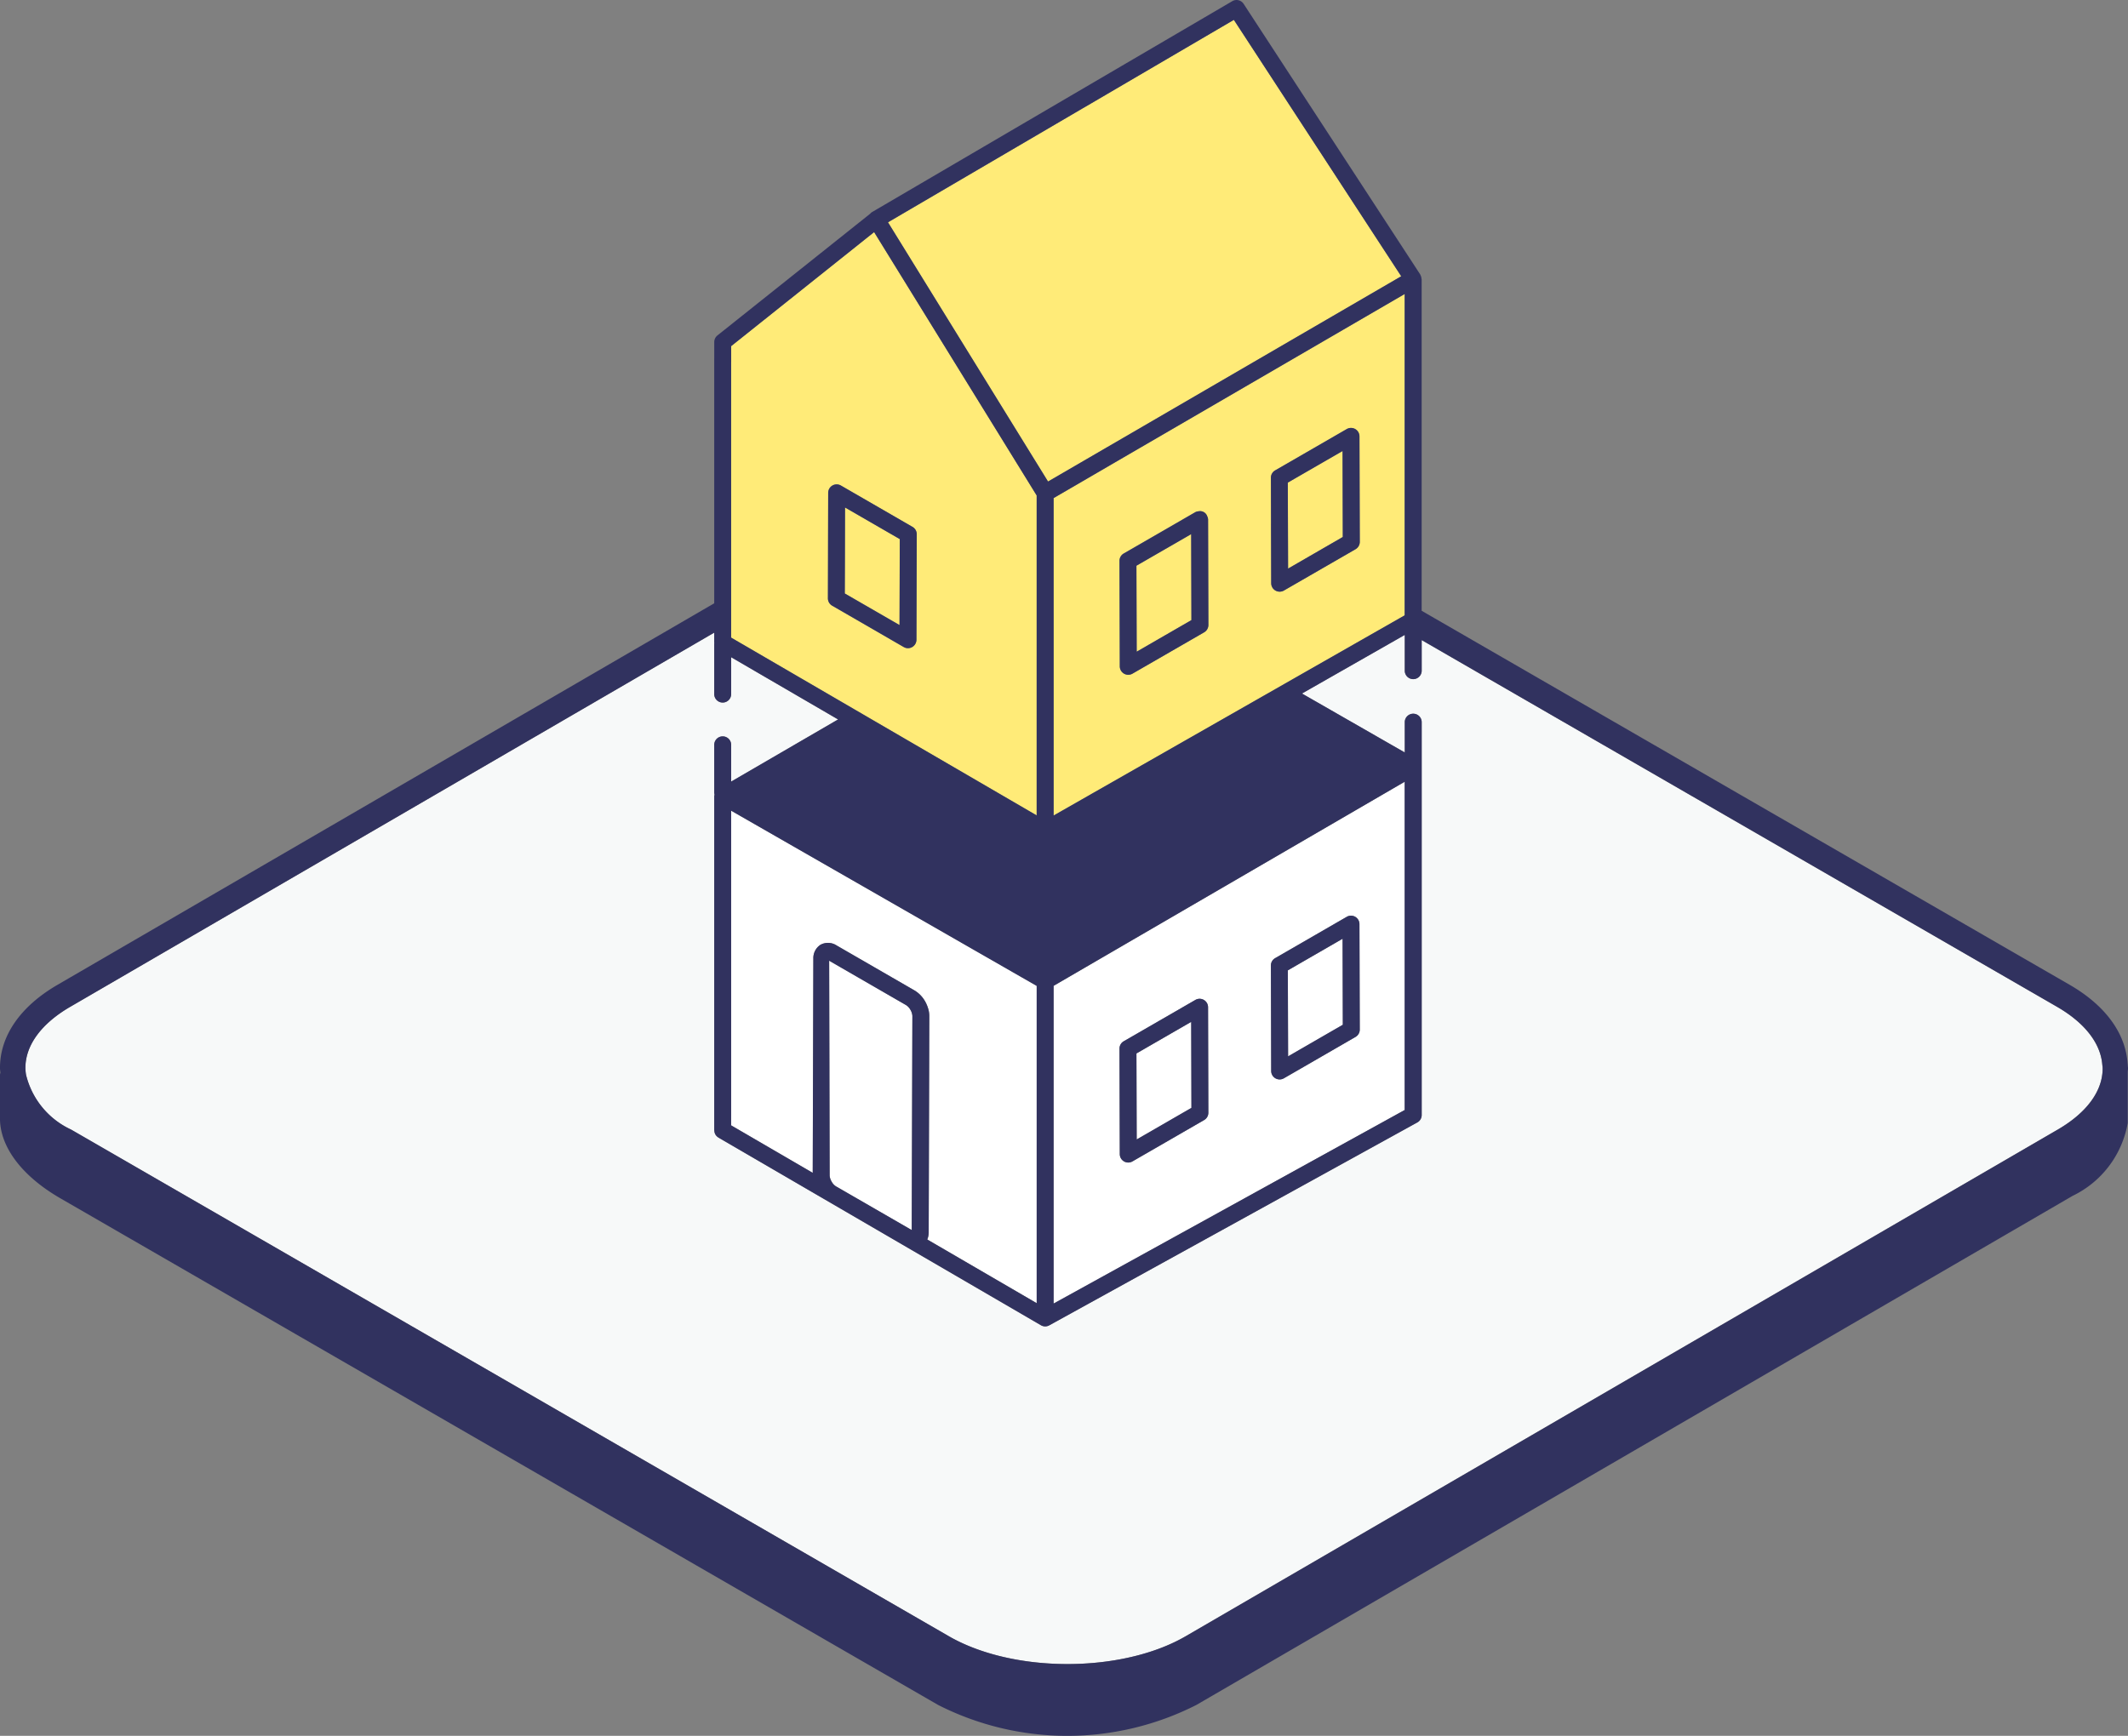 <svg id="artwork" xmlns="http://www.w3.org/2000/svg" viewBox="0 0 126.142 102.922"><rect x="0" y="0" width="126.142" height="102.922" fill="#808080" stroke="none"/><defs><style>.cls-1{fill:#f7f9f9;}.cls-2{fill:#fff;}.cls-3{fill:#ffeb78;}.cls-4{fill:#31325f;}</style></defs><title>CITY&amp;amp;YOU_AXO_TRANSFORMATION_V2</title><path class="cls-1" d="M345.01,295.123c-0.105-1.267-1.041-2.476-2.682-3.423l-37.662-21.744v1.836a0.502,0.502,0,0,1-1.003,0v-2.143l-6.094,3.476,6.094,3.495v-1.819a0.502,0.502,0,0,1,1.003,0v23.317a0.499,0.499,0,0,1-.26.439l-21.816,12.03a0.499,0.499,0,0,1-.495-0.006L262.984,299.456l-0-.001-0.005-.005a0.502,0.502,0,0,1-.178-0.18l-0.003-.007-0.003-.003a0.49,0.49,0,0,1-.056-0.217c-0-.009-0.007-0.016-0.007-0.025V279.207c0-.016.01-0.028,0.012-0.044a0.514,0.514,0,0,1,.004-0.062,0.474,0.474,0,0,1-.016-0.079v-2.831a0.502,0.502,0,1,1,1.003,0v2.157l6.339-3.685-6.339-3.689v2.208a0.502,0.502,0,0,1-1.003,0v-3.01c0-.015.007-0.027,0.008-0.041-0.001-.011-0.008-0.02-0.008-0.031V269.514l-38.176,22.185c-1.715.997-2.659,2.284-2.657,3.624a2.87,2.87,0,0,0,.036.402,4.831,4.831,0,0,0,2.668,3.252l52.025,30.037c3.824,2.208,10.26,2.207,14.058.001l51.688-30.038c1.715-.997,2.659-2.284,2.657-3.624C345.031,295.276,345.017,295.2,345.01,295.123Z" transform="translate(-220.394 -232.004)"/><path class="cls-2" d="M287.991,287.467l-0.499.29-0.498.29-4.144,2.41v18.839l20.811-11.476V278.356Zm3.78,10.948-4.247,2.451a0.5,0.5,0,0,1-.251.068,0.502,0.502,0,0,1-.502-0.501l-0.014-5.025-0.003-1.23a0.499,0.499,0,0,1,.251-0.435l4.247-2.451a0.501,0.501,0,0,1,.752.433l0.01,3.657,0.007,2.598A0.499,0.499,0,0,1,291.772,298.415Zm4.728-2.476a0.5,0.5,0,0,1-.251.068,0.502,0.502,0,0,1-.502-0.501l-0-.143-0.006-2.225-0.002-.581-0.002-.581-0.008-2.725a0.499,0.499,0,0,1,.251-0.435l4.247-2.452a0.501,0.501,0,0,1,.752.433l0.018,6.255a0.501,0.501,0,0,1-.251.435l-1.212.7-0.5.289-0.5.289-1.023.591Z" transform="translate(-220.394 -232.004)"/><path class="cls-2" d="M274.105,291.6l-4.56-2.633,0.014,6.047,0.001,0.478,0,0.092,0.001,0.57,0.013,5.548a0.779,0.779,0,0,0,.115.358,0.762,0.762,0,0,0,.256.285l0.034,0.02,4.46,2.574,0.029-9.471,0.006-1.983,0.002-.572,0.002-.571,0-.105a0.832,0.832,0,0,0-.118-0.361A0.772,0.772,0,0,0,274.105,291.6Z" transform="translate(-220.394 -232.004)"/><path class="cls-2" d="M280.457,289.662l-0.51-.293-16.209-9.296-0.002-.001v18.658l0.002,0.001,0.015,0.009,0.507,0.295,4.312,2.51,0.014-4.861,0.002-.572,0.002-.572,0-.045,0.019-6.65a0.941,0.941,0,0,1,.421-0.822,0.93,0.93,0,0,1,.956.038l4.623,2.67a1.765,1.765,0,0,1,.622.642l0.004,0.007a2.054,2.054,0,0,1,.186.448,1.519,1.519,0,0,1,.061.411l-0.0.127-0.002.572-0.007,2.525-0.027,9.629a1.084,1.084,0,0,1-.084.405l6.486,3.776V290.459l-0.879-.504Z" transform="translate(-220.394 -232.004)"/><polygon class="cls-2" points="70.61 60.589 67.365 62.462 67.368 63.399 67.38 67.561 70.624 65.688 70.618 63.383 70.61 60.589"/><polygon class="cls-2" points="79.599 60.76 79.585 55.661 76.34 57.535 76.348 60.557 76.35 61.138 76.352 61.719 76.354 62.634 77.142 62.179 77.642 61.89 78.142 61.602 79.599 60.76"/><path class="cls-3" d="M281.085,260.147l-0.438-.709-0.427-.693-8.01-12.98-8.473,6.76v0.962l-0.002-.001V269.81l0.002,0.001,7.336,4.27,0.019,0.011,0.48,0.279,0.019,0.011,0.479,0.279,0.019,0.011,9.757,5.679V261.381l-0.284-.46Zm-11.366,7.769a0.501,0.501,0,0,1-.251-0.436l0.005-1.884,0.002-.872,0.002-.871,0.007-2.628a0.502,0.502,0,0,1,.752-0.433l2.261,1.306,0.751,0.434,0.751,0.434,0.483,0.279a0.501,0.501,0,0,1,.251.436l-0.018,6.255a0.501,0.501,0,0,1-.752.433Z" transform="translate(-220.394 -232.004)"/><path class="cls-3" d="M287.991,258.547l-0.499.29-0.181.105-0.318.185-0.655.381-1.06.617-2.428,1.412v18.823l1.698-.968,0.501-.286H285.049l0.502-.286,9.964-5.683,0.029-.016,0.477-.272,0.029-.017,0.476-.272,0.029-.017,6.335-3.613,0.477-.272,0.28-.159,0.014-.008V249.436Zm3.486,11.118-0.474.273-0.029.017-0.474.274-0.029.016-2.948,1.701a0.5,0.5,0,0,1-.251.068,0.502,0.502,0,0,1-.502-0.501l-0.01-3.396-0-.033-0.002-.546-0-.033-0.002-.546-0-.033-0.005-1.667a0.501,0.501,0,0,1,.251-0.436l4.247-2.452a0.494,0.494,0,0,1,.189-0.051,0.446,0.446,0,0,1,.513.296,0.495,0.495,0,0,1,.051.188l0.018,6.255a0.501,0.501,0,0,1-.251.436l-0.265.153Zm8.058-4.398-0.501.289-0.243.14-0.258.149-0.494.285-1.541.889a0.502,0.502,0,0,1-.752-0.433l-0.005-1.783-0.002-.585-0.001-.285-0.001-.296-0.002-.574-0-.007-0.008-2.724a0.501,0.501,0,0,1,.251-0.436l4.247-2.452a0.502,0.502,0,0,1,.752.433l0.018,6.256a0.503,0.503,0,0,1-.251.436l-1.202.694Z" transform="translate(-220.394 -232.004)"/><polygon class="cls-3" points="67.365 33.542 67.37 35.498 67.371 35.531 67.372 36.077 67.372 36.11 67.374 36.656 67.374 36.689 67.38 38.641 69.072 37.663 69.101 37.647 69.575 37.373 69.604 37.357 70.077 37.083 70.106 37.067 70.624 36.767 70.61 31.669 67.365 33.542"/><polygon class="cls-3" points="76.34 28.614 76.348 31.636 76.348 31.639 76.35 32.218 76.351 32.51 76.352 32.799 76.353 33.379 76.354 33.713 76.643 33.547 77.141 33.259 77.395 33.112 77.642 32.97 78.143 32.681 78.148 32.678 79.599 31.84 79.585 26.741 76.34 28.614"/><polygon class="cls-3" points="64.284 27.299 65.374 26.665 65.593 26.537 66.092 26.247 66.591 25.957 82.728 16.575 82.757 16.558 83.06 16.382 82.857 16.07 82.822 16.017 82.255 15.147 82.22 15.093 73.14 1.177 65.626 5.577 65.597 5.594 65.127 5.869 65.099 5.886 64.655 6.146 64.153 6.44 52.638 13.183 52.646 13.195 60.916 26.596 61.355 27.307 61.805 28.037 62.124 28.554 63.064 28.008 64.284 27.299"/><polygon class="cls-3" points="51.856 31.108 51.105 30.674 50.092 30.089 50.089 31.265 50.087 32.136 50.084 33.008 50.078 35.189 53.323 37.062 53.338 31.963 52.608 31.542 51.856 31.108"/><path class="cls-4" d="M346.52,295.159V295.118c0-.01-0.005-0.018-0.006-0.028-0.11-1.808-1.311-3.467-3.434-4.693L304.666,268.218V248.567c0-.015-0.01-0.027-0.011-0.042a0.502,0.502,0,0,0-.052-0.194l-0.006-.016-0.002-.003c-0.006-.01-0.006-0.022-0.012-0.032l-10.47-16.047a0.501,0.501,0,0,0-.674-0.159l-21.357,12.507a0.498,0.498,0,0,0-.108.096l-9.052,7.215a0.502,0.502,0,0,0-.189.392v0.985l-0.002.01v14.495l-38.933,22.625c-2.199,1.278-3.408,3.027-3.405,4.927,0,0.097.017,0.192,0.024,0.288a0.481,0.481,0,0,0-.024.117v2.624c0.019,1.684,1.324,3.398,3.582,4.701l52.025,30.037a16.904,16.904,0,0,0,15.315,0L343.259,302.906a5.922,5.922,0,0,0,3.261-4.319v-3.035c0.003-.067.016-0.133,0.016-0.2C346.536,295.287,346.523,295.224,346.52,295.159ZM262.732,269.514v0.584c0,0.011.008,0.02,0.008,0.031-0.001.014-.008,0.027-0.008,0.041v3.01a0.502,0.502,0,0,0,1.003,0v-2.208l6.339,3.689-6.339,3.685v-2.157a0.502,0.502,0,1,0-1.003,0v2.831a0.474,0.474,0,0,0,.016.079,0.514,0.514,0,0,0-.004.062c-0.001.015-.012,0.028-0.012,0.044v19.812c0,0.009.006,0.016,0.007,0.025a0.49,0.49,0,0,0,.056.217l0.003,0.003,0.003,0.007a0.502,0.502,0,0,0,.178.18l0.005,0.005,0.001,0.001,19.113,11.125a0.499,0.499,0,0,0,.495.006l21.816-12.03a0.499,0.499,0,0,0,.26-0.439V274.801a0.502,0.502,0,0,0-1.003,0v1.819l-6.094-3.495,6.094-3.476v2.143a0.502,0.502,0,0,0,1.003,0v-1.836l37.662,21.744c1.641,0.948,2.577,2.156,2.682,3.423,0.006,0.077.021,0.154,0.021,0.231,0.002,1.34-.941,2.627-2.657,3.624l-51.688,30.038c-3.798,2.206-10.235,2.207-14.058-.001l-52.025-30.037a4.831,4.831,0,0,1-2.668-3.252,2.87,2.87,0,0,1-.036-0.402c-0.002-1.34.941-2.627,2.657-3.624Zm23.288-31.933,7.514-4.4,9.08,13.916,0.035,0.053,0.568,0.87,0.035,0.053,0.203,0.311-0.303.176-0.029.017-16.137,9.382-0.499.29-0.499.29-0.219.127-1.091.634-1.22.709-0.94.546-0.319-.517-0.451-.73-0.439-.711-8.27-13.4-0.008-.013,11.515-6.743L285.049,238.15l0.444-.26,0.029-.017,0.47-.275Zm-3.171,30.813v-6.858l2.428-1.412,1.06-.617,0.655-.381,0.318-.185,0.181-.105,0.499-.29,15.67-9.111v19.054l-0.014.008-0.28.159-0.477.272-6.335,3.613-0.029.017-0.476.272-0.029.017-0.477.272-0.029.016-9.964,5.683-0.502.286H285.049l-0.501.286-1.698.968V268.394Zm20.811,28.195v1.23l-20.811,11.476v-18.839l4.144-2.41,0.498-.29,0.499-.29,15.67-9.111V296.589Zm-39.926,1.59v-18.107l0.002,0.001,16.209,9.296,0.51,0.293,0.511,0.293,0.879,0.504V309.273l-6.486-3.776a1.084,1.084,0,0,0,.084-0.405l0.027-9.629,0.007-2.525,0.002-.572,0-.127a1.519,1.519,0,0,0-.061-0.411,2.054,2.054,0,0,0-.186-0.448l-0.004-.007a1.765,1.765,0,0,0-.622-0.642l-4.623-2.67a0.93,0.93,0,0,0-.956-0.038,0.941,0.941,0,0,0-.421.822l-0.019,6.65-0.0.045-0.002.572-0.002.572-0.014,4.861-4.312-2.51-0.507-.295-0.015-.009-0.002-.001v-0.551Zm6.21,4.166a0.762,0.762,0,0,1-.256-0.285,0.779,0.779,0,0,1-.115-0.358l-0.013-5.548-0.001-.57-0-.092-0.001-.478-0.014-6.047,4.56,2.633a0.772,0.772,0,0,1,.255.274,0.832,0.832,0,0,1,.118.361l-0.0.105-0.002.571-0.002.572-0.006,1.983-0.029,9.471-4.46-2.574Zm-6.208-48.857v-0.962l8.473-6.76,8.01,12.98,0.427,0.693,0.438,0.709,0.477,0.773,0.284,0.46v18.971l-9.757-5.679-0.019-.011-0.479-.279-0.019-.011-0.48-.279-0.019-.011-7.336-4.27-0.002-.001V253.487Z" transform="translate(-220.394 -232.004)"/><path class="cls-4" d="M292.005,291.725a0.501,0.501,0,0,0-.752-0.433l-4.247,2.451a0.499,0.499,0,0,0-.251.435l0.003,1.23,0.014,5.025a0.501,0.501,0,0,0,.752.433l4.247-2.451a0.499,0.499,0,0,0,.251-0.435l-0.007-2.598Zm-4.246,2.741,3.246-1.873,0.008,2.794,0.006,2.305-3.245,1.873-0.012-4.162Z" transform="translate(-220.394 -232.004)"/><path class="cls-4" d="M300.728,286.363a0.502,0.502,0,0,0-.501.001l-4.247,2.452a0.499,0.499,0,0,0-.251.435l0.008,2.725,0.002,0.581,0.002,0.581,0.006,2.225,0,0.143a0.501,0.501,0,0,0,.752.433l1.012-.584,1.023-.591,0.5-.289,0.5-.289,1.212-.7a0.501,0.501,0,0,0,.251-0.435l-0.018-6.255A0.502,0.502,0,0,0,300.728,286.363Zm-3.979,8.275-0.003-.915-0.002-.581-0.002-.581-0.009-3.022,3.246-1.874,0.014,5.099-1.457.841-0.5.289-0.5.289Z" transform="translate(-220.394 -232.004)"/><path class="cls-4" d="M286.76,266.959l0.002,0.546,0,0.033,0.002,0.546,0,0.033,0.01,3.396a0.501,0.501,0,0,0,.752.433l2.948-1.701,0.029-.016,0.474-.274,0.029-.017,0.474-.273,0.029-.017,0.265-.153a0.501,0.501,0,0,0,.251-0.436l-0.018-6.255a0.495,0.495,0,0,0-.051-0.188,0.446,0.446,0,0,0-.513-0.296,0.494,0.494,0,0,0-.189.051l-4.247,2.452a0.501,0.501,0,0,0-.251.436l0.005,1.667Zm3.712,2.128-0.473.273-0.029.017-0.474.274-0.029.016-1.693.978-0.006-1.952-0-.033-0.002-.546-0-.033-0.002-.546-0-.033-0.006-1.956,3.246-1.873,0.014,5.099-0.518.299Z" transform="translate(-220.394 -232.004)"/><path class="cls-4" d="M295.737,263.063l0.002,0.574,0.001,0.296,0.001,0.285,0.002,0.585,0.005,1.783a0.502,0.502,0,0,0,.752.433l1.541-.889,0.494-.285,0.258-.149,0.243-.14,0.501-.289,0.009-.005,1.202-.694a0.503,0.503,0,0,0,.251-0.436l-0.018-6.256a0.502,0.502,0,0,0-.752-0.433l-4.247,2.452a0.501,0.501,0,0,0-.251.436l0.008,2.724Zm2.799,1.622-0.501.289-0.247.143-0.254.147-0.498.288-0.289.167-0.001-.334-0.002-.58-0.001-.29-0.001-.292-0.002-.579V263.641l-0.009-3.022,3.246-1.874,0.014,5.099-1.452.838Z" transform="translate(-220.394 -232.004)"/><path class="cls-4" d="M273.966,270.368a0.5,0.5,0,0,0,.251.068,0.502,0.502,0,0,0,.502-0.501l0.018-6.255a0.501,0.501,0,0,0-.251-0.436l-0.483-.279-0.751-.434-0.751-.434-2.261-1.306a0.502,0.502,0,0,0-.752.433l-0.007,2.628-0.002.871-0.002.872-0.005,1.884a0.501,0.501,0,0,0,.251.436Zm-3.488-5.355,0.002-.872,0.002-.871,0.003-1.176,1.013,0.585,0.751,0.434,0.751,0.434,0.73,0.421-0.015,5.099-3.245-1.874Z" transform="translate(-220.394 -232.004)"/></svg>